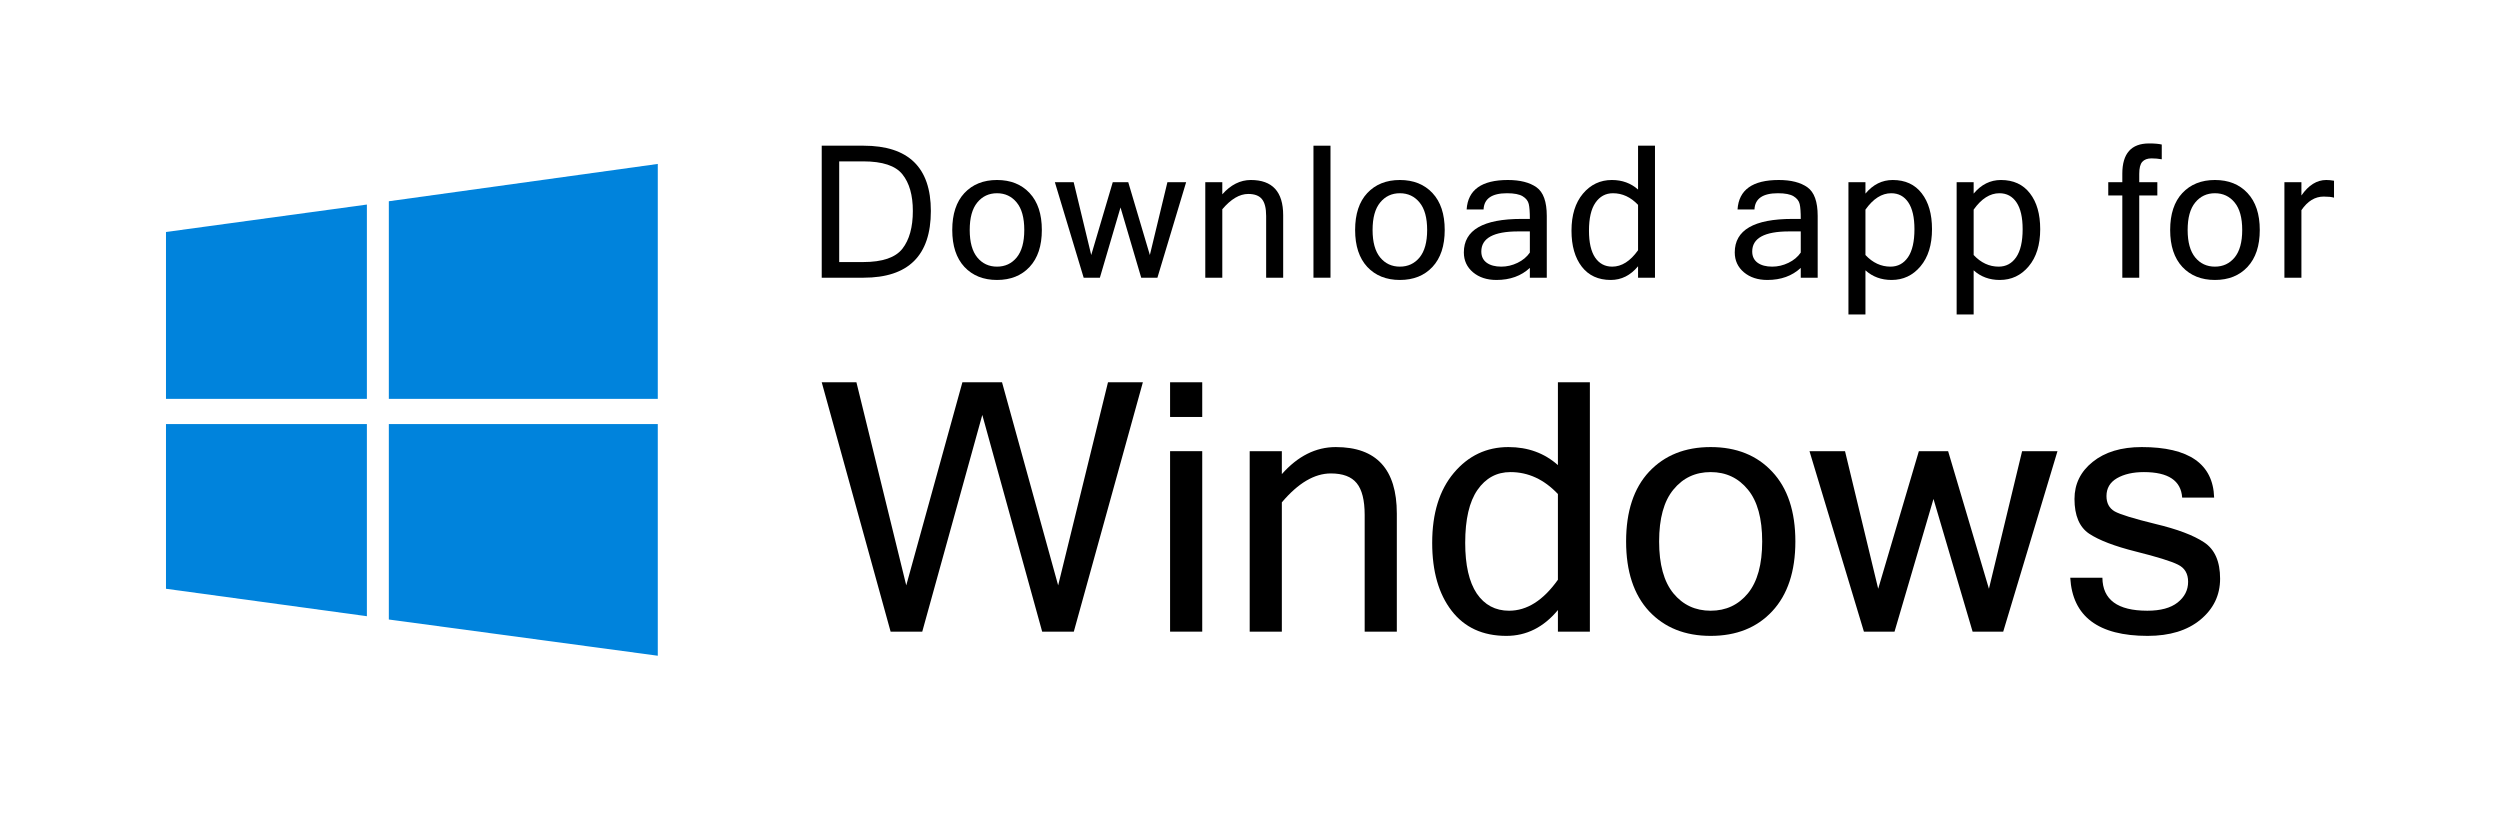 <svg width="122" height="40" viewBox="0 0 122 40" fill="none" xmlns="http://www.w3.org/2000/svg">
<g clip-path="url(#clip0_7612_162)">
<path d="M8.1 11.321V19.464H17.904V9.982L8.1 11.321ZM8.1 28.732V20.696H17.904V30.071L8.1 28.732ZM18.975 30.232V20.696H32.1V32L18.975 30.232ZM18.975 9.821L32.1 8V19.464H18.975V9.821Z" fill="#0083DC"/>
</g>
<path d="M40.1 7.11H42.143C44.332 7.11 45.426 8.172 45.426 10.296C45.426 12.467 44.332 13.552 42.143 13.552H40.1V7.11ZM40.953 12.788H42.126C43.06 12.788 43.698 12.571 44.038 12.137C44.377 11.701 44.547 11.087 44.547 10.296C44.547 9.525 44.377 8.929 44.038 8.507C43.701 8.085 43.063 7.875 42.126 7.875H40.953V12.788Z" fill="black"/>
<path d="M48.654 8.784C49.319 8.784 49.849 8.997 50.245 9.421C50.643 9.846 50.842 10.447 50.842 11.223C50.842 11.997 50.643 12.597 50.245 13.025C49.849 13.45 49.319 13.662 48.654 13.662C47.992 13.662 47.461 13.45 47.063 13.025C46.667 12.597 46.47 11.997 46.47 11.223C46.47 10.447 46.667 9.846 47.063 9.421C47.461 8.997 47.992 8.784 48.654 8.784ZM48.654 13.012C49.049 13.012 49.37 12.862 49.616 12.563C49.862 12.262 49.985 11.815 49.985 11.223C49.985 10.628 49.862 10.182 49.616 9.883C49.37 9.581 49.049 9.43 48.654 9.43C48.258 9.43 47.937 9.581 47.691 9.883C47.445 10.182 47.322 10.628 47.322 11.223C47.322 11.815 47.445 12.262 47.691 12.563C47.937 12.862 48.258 13.012 48.654 13.012Z" fill="black"/>
<path d="M57.884 8.89L56.482 13.552H55.691L54.681 10.124L53.674 13.552H52.883L51.477 8.89H52.395L53.252 12.445L54.303 8.89H55.058L56.113 12.445L56.97 8.89H57.884Z" fill="black"/>
<path d="M59.648 9.483C60.061 9.017 60.526 8.784 61.041 8.784C62.093 8.784 62.619 9.357 62.619 10.502V13.552H61.788V10.538C61.788 10.157 61.719 9.883 61.582 9.716C61.447 9.549 61.224 9.465 60.914 9.465C60.492 9.465 60.07 9.714 59.648 10.212V13.552H58.818V8.89H59.648V9.483Z" fill="black"/>
<path d="M64.928 13.552H64.097V7.11H64.928V13.552Z" fill="black"/>
<path d="M68.314 8.784C68.979 8.784 69.509 8.997 69.905 9.421C70.303 9.846 70.502 10.447 70.502 11.223C70.502 11.997 70.303 12.597 69.905 13.025C69.509 13.45 68.979 13.662 68.314 13.662C67.652 13.662 67.121 13.45 66.723 13.025C66.327 12.597 66.13 11.997 66.13 11.223C66.13 10.447 66.327 9.846 66.723 9.421C67.121 8.997 67.652 8.784 68.314 8.784ZM68.314 13.012C68.709 13.012 69.03 12.862 69.276 12.563C69.522 12.262 69.645 11.815 69.645 11.223C69.645 10.628 69.522 10.182 69.276 9.883C69.03 9.581 68.709 9.43 68.314 9.43C67.918 9.43 67.597 9.581 67.351 9.883C67.105 10.182 66.982 10.628 66.982 11.223C66.982 11.815 67.105 12.262 67.351 12.563C67.597 12.862 67.918 13.012 68.314 13.012Z" fill="black"/>
<path d="M74.657 12.326V11.293H74.09C72.889 11.293 72.288 11.62 72.288 12.273C72.288 12.511 72.376 12.694 72.552 12.823C72.728 12.949 72.965 13.012 73.264 13.012C73.536 13.012 73.8 12.95 74.055 12.827C74.31 12.704 74.51 12.537 74.657 12.326ZM74.657 13.073C74.235 13.466 73.692 13.662 73.027 13.662C72.564 13.662 72.183 13.538 71.884 13.289C71.585 13.037 71.436 12.713 71.436 12.317C71.436 11.227 72.375 10.683 74.253 10.683H74.657C74.657 10.349 74.639 10.107 74.604 9.958C74.569 9.805 74.471 9.679 74.31 9.58C74.149 9.48 73.892 9.43 73.541 9.43C72.802 9.43 72.422 9.694 72.398 10.221H71.572C71.634 9.263 72.305 8.784 73.585 8.784C74.182 8.784 74.648 8.903 74.982 9.14C75.316 9.377 75.483 9.843 75.483 10.538V13.552H74.657V13.073Z" fill="black"/>
<path d="M79.937 12.212V9.997C79.579 9.619 79.171 9.43 78.711 9.43C78.356 9.43 78.072 9.584 77.858 9.892C77.647 10.196 77.542 10.652 77.542 11.258C77.542 11.832 77.641 12.269 77.841 12.568C78.043 12.864 78.321 13.012 78.675 13.012C79.138 13.012 79.559 12.745 79.937 12.212ZM79.937 12.994C79.568 13.44 79.124 13.662 78.605 13.662C77.996 13.662 77.524 13.445 77.19 13.012C76.856 12.578 76.689 11.994 76.689 11.258C76.689 10.497 76.875 9.895 77.247 9.452C77.622 9.007 78.093 8.784 78.658 8.784C79.162 8.784 79.588 8.939 79.937 9.25V7.11H80.763V13.552H79.937V12.994Z" fill="black"/>
<path d="M87.877 12.326V11.293H87.31C86.109 11.293 85.508 11.62 85.508 12.273C85.508 12.511 85.596 12.694 85.772 12.823C85.948 12.949 86.185 13.012 86.484 13.012C86.757 13.012 87.02 12.95 87.275 12.827C87.53 12.704 87.731 12.537 87.877 12.326ZM87.877 13.073C87.455 13.466 86.912 13.662 86.247 13.662C85.784 13.662 85.403 13.538 85.104 13.289C84.805 13.037 84.656 12.713 84.656 12.317C84.656 11.227 85.595 10.683 87.473 10.683H87.877C87.877 10.349 87.86 10.107 87.824 9.958C87.789 9.805 87.691 9.679 87.53 9.58C87.369 9.48 87.112 9.43 86.761 9.43C86.023 9.43 85.642 9.694 85.618 10.221H84.792C84.854 9.263 85.525 8.784 86.805 8.784C87.403 8.784 87.868 8.903 88.202 9.14C88.536 9.377 88.703 9.843 88.703 10.538V13.552H87.877V13.073Z" fill="black"/>
<path d="M91.034 9.448C91.403 9.005 91.847 8.784 92.366 8.784C92.975 8.784 93.447 9.001 93.781 9.435C94.115 9.865 94.282 10.448 94.282 11.184C94.282 11.948 94.094 12.553 93.719 12.998C93.347 13.441 92.877 13.662 92.309 13.662C91.805 13.662 91.38 13.505 91.034 13.192V15.345H90.204V8.89H91.034V9.448ZM91.034 12.445C91.389 12.823 91.796 13.012 92.256 13.012C92.614 13.012 92.898 12.859 93.109 12.555C93.32 12.247 93.425 11.79 93.425 11.184C93.425 10.609 93.325 10.174 93.126 9.878C92.927 9.58 92.649 9.43 92.291 9.43C91.831 9.43 91.412 9.697 91.034 10.23V12.445Z" fill="black"/>
<path d="M96.314 9.448C96.683 9.005 97.127 8.784 97.646 8.784C98.255 8.784 98.727 9.001 99.061 9.435C99.395 9.865 99.562 10.448 99.562 11.184C99.562 11.948 99.374 12.553 98.999 12.998C98.627 13.441 98.157 13.662 97.588 13.662C97.085 13.662 96.66 13.505 96.314 13.192V15.345H95.484V8.89H96.314V9.448ZM96.314 12.445C96.669 12.823 97.076 13.012 97.536 13.012C97.893 13.012 98.177 12.859 98.388 12.555C98.599 12.247 98.705 11.79 98.705 11.184C98.705 10.609 98.605 10.174 98.406 9.878C98.207 9.58 97.928 9.43 97.571 9.43C97.111 9.43 96.692 9.697 96.314 10.23V12.445Z" fill="black"/>
<path d="M104.395 9.54V13.552H103.569V9.54H102.883V8.89H103.569V8.477C103.569 7.492 104.004 7 104.874 7C105.141 7 105.347 7.018 105.494 7.053V7.773C105.33 7.744 105.163 7.729 104.993 7.729C104.791 7.729 104.64 7.787 104.54 7.901C104.443 8.012 104.395 8.207 104.395 8.485V8.89H105.278V9.54H104.395Z" fill="black"/>
<path d="M108.088 8.784C108.754 8.784 109.284 8.997 109.679 9.421C110.078 9.846 110.277 10.447 110.277 11.223C110.277 11.997 110.078 12.597 109.679 13.025C109.284 13.45 108.754 13.662 108.088 13.662C107.426 13.662 106.896 13.45 106.498 13.025C106.102 12.597 105.904 11.997 105.904 11.223C105.904 10.447 106.102 9.846 106.498 9.421C106.896 8.997 107.426 8.784 108.088 8.784ZM108.088 13.012C108.484 13.012 108.805 12.862 109.051 12.563C109.297 12.262 109.42 11.815 109.42 11.223C109.42 10.628 109.297 10.182 109.051 9.883C108.805 9.581 108.484 9.43 108.088 9.43C107.693 9.43 107.372 9.581 107.126 9.883C106.88 10.182 106.757 10.628 106.757 11.223C106.757 11.815 106.88 12.262 107.126 12.563C107.372 12.862 107.693 13.012 108.088 13.012Z" fill="black"/>
<path d="M113.9 9.646C113.783 9.61 113.614 9.593 113.395 9.593C112.973 9.593 112.611 9.814 112.309 10.256V13.552H111.479V8.89H112.309V9.54C112.658 9.036 113.062 8.784 113.522 8.784C113.639 8.784 113.765 8.796 113.9 8.819V9.646Z" fill="black"/>
<path d="M55.772 18.655L52.402 30.824H50.858L47.936 20.248L45.006 30.824H43.462L40.1 18.655H41.793L44.225 28.566L46.965 18.655H48.899L51.638 28.566L54.07 18.655H55.772Z" fill="black"/>
<path d="M58.669 30.824H57.1V22.017H58.669V30.824ZM58.669 20.348H57.1V18.655H58.669V20.348Z" fill="black"/>
<path d="M62.554 23.137C63.334 22.257 64.211 21.817 65.185 21.817C67.172 21.817 68.165 22.899 68.165 25.063V30.824H66.596V25.129C66.596 24.41 66.466 23.893 66.206 23.577C65.951 23.262 65.531 23.104 64.944 23.104C64.147 23.104 63.35 23.574 62.554 24.515V30.824H60.985V22.017H62.554V23.137Z" fill="black"/>
<path d="M76.026 28.292V24.108C75.351 23.395 74.579 23.038 73.71 23.038C73.04 23.038 72.504 23.328 72.1 23.909C71.701 24.485 71.502 25.345 71.502 26.491C71.502 27.575 71.69 28.4 72.066 28.964C72.448 29.523 72.974 29.803 73.643 29.803C74.518 29.803 75.312 29.299 76.026 28.292ZM76.026 29.77C75.329 30.611 74.49 31.031 73.511 31.031C72.36 31.031 71.469 30.622 70.838 29.803C70.207 28.984 69.891 27.88 69.891 26.491C69.891 25.052 70.243 23.915 70.946 23.079C71.654 22.238 72.542 21.817 73.61 21.817C74.562 21.817 75.367 22.111 76.026 22.697V18.655H77.586V30.824H76.026V29.77Z" fill="black"/>
<path d="M83.48 21.817C84.736 21.817 85.738 22.219 86.485 23.021C87.237 23.823 87.614 24.958 87.614 26.424C87.614 27.885 87.237 29.02 86.485 29.828C85.738 30.63 84.736 31.031 83.48 31.031C82.229 31.031 81.228 30.63 80.475 29.828C79.728 29.02 79.354 27.885 79.354 26.424C79.354 24.958 79.728 23.823 80.475 23.021C81.228 22.219 82.229 21.817 83.48 21.817ZM83.48 29.803C84.227 29.803 84.833 29.52 85.298 28.956C85.763 28.386 85.995 27.542 85.995 26.424C85.995 25.301 85.763 24.457 85.298 23.893C84.833 23.323 84.227 23.038 83.48 23.038C82.733 23.038 82.127 23.323 81.662 23.893C81.197 24.457 80.965 25.301 80.965 26.424C80.965 27.542 81.197 28.386 81.662 28.956C82.127 29.52 82.733 29.803 83.48 29.803Z" fill="black"/>
<path d="M100.405 22.017L97.757 30.824H96.263L94.354 24.349L92.453 30.824H90.959L88.303 22.017H90.037L91.656 28.732L93.64 22.017H95.068L97.06 28.732L98.679 22.017H100.405Z" fill="black"/>
<path d="M104.805 31.031C102.397 31.031 101.138 30.085 101.028 28.192H102.597C102.608 29.266 103.338 29.803 104.788 29.803C105.435 29.803 105.928 29.67 106.266 29.404C106.609 29.133 106.78 28.796 106.78 28.392C106.78 27.993 106.614 27.714 106.282 27.553C105.95 27.387 105.264 27.174 104.224 26.914C103.189 26.654 102.431 26.363 101.949 26.043C101.473 25.721 101.235 25.157 101.235 24.349C101.235 23.619 101.531 23.015 102.123 22.54C102.721 22.058 103.518 21.817 104.514 21.817C106.822 21.817 108 22.639 108.05 24.283H106.49C106.434 23.453 105.812 23.038 104.622 23.038C104.096 23.038 103.659 23.137 103.31 23.336C102.967 23.536 102.796 23.826 102.796 24.208C102.796 24.551 102.929 24.8 103.194 24.955C103.46 25.105 104.124 25.309 105.186 25.569C106.254 25.824 107.046 26.123 107.56 26.466C108.081 26.809 108.341 27.401 108.341 28.242C108.341 29.045 108.02 29.711 107.378 30.243C106.741 30.768 105.884 31.031 104.805 31.031Z" fill="black"/>
<defs>
<clipPath id="clip0_7612_162">
<rect width="24" height="24" fill="white" transform="translate(8.1 8)"/>
</clipPath>
</defs>
</svg>
